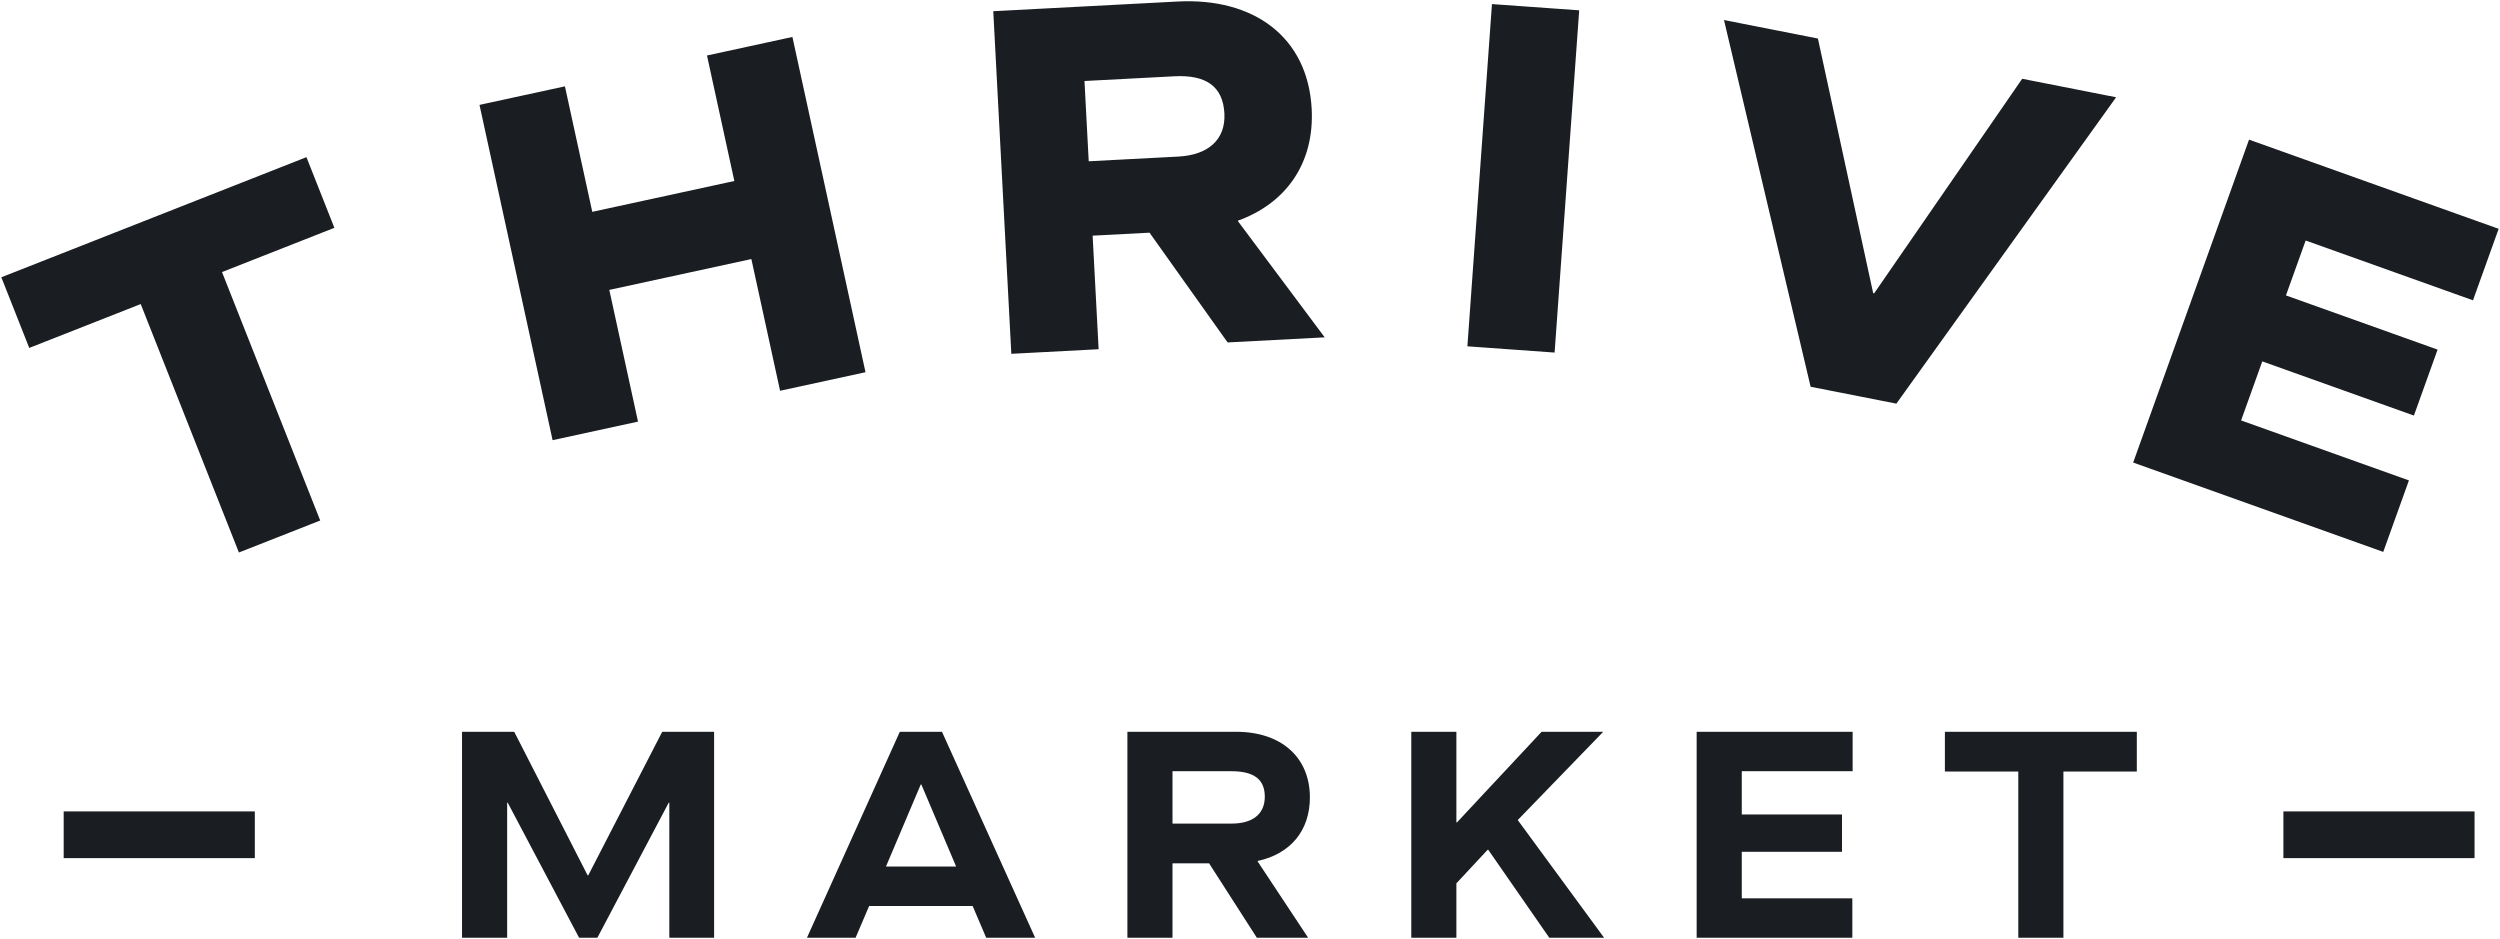 <svg width="1688" height="634" viewBox="0 0 1688 634" fill="none" xmlns="http://www.w3.org/2000/svg">
<path d="M1541.75 579.415V547.859H1670.82V579.415H1541.75ZM1440.31 312.315L1518.55 94.272L1687.1 154.493L1669.76 202.772L1556.78 162.394L1543.47 199.466L1645.86 236.051L1629.87 280.596L1527.49 244.012L1513.19 283.879L1626.5 324.371L1609.17 372.651L1440.31 312.309V312.315ZM447.139 494.093H482.163V633.162H451.92V541.969H451.517L403.34 633.162H391L342.811 541.969H342.426V633.162H311.96V494.093H347.201L396.77 591.05H397.173L447.133 494.093H447.139ZM607.556 494.093H636.023L698.924 633.162H665.875L656.721 611.712H586.846L577.698 633.162H544.854L607.556 494.099V494.093ZM621.696 529.666L598.21 585.082H645.58L622.088 529.666H621.696ZM849.212 581.709L883.25 633.156H848.616L816.362 582.902H791.677V633.162H761.223V494.099H834.675C865.141 494.099 884.442 511.383 884.442 538.404C884.442 560.855 871.314 576.548 849.212 581.312V581.709ZM831.688 556.079C845.623 556.079 853.988 549.726 853.988 538.001C853.988 526.281 846.822 520.717 831.297 520.717H791.677V556.079H831.688ZM1040.9 494.099H1082.51L1024.78 553.694L1083.09 633.162H1046.07L1004.86 573.766H1004.46L983.356 596.421V633.162H952.902V494.099H983.356V555.284H983.747L1040.89 494.099H1040.9ZM1145.58 494.099H1250.9V520.717H1176.05V549.924H1243.72V575.157H1176.05V606.551H1250.7V633.162H1145.58V494.099ZM1313.19 494.099H1442.78V520.922H1393.22V633.162H1362.75V520.922H1313.19V494.099ZM42.993 579.403V547.859H172.054V579.403H42.993ZM0.898 187.217L206.916 106.111L225.777 153.824L149.898 183.694L216.208 351.441L161.304 373.048L95.012 205.302L19.748 234.919L0.898 187.223V187.217ZM323.757 70.821L381.437 58.295L399.907 143.033L495.828 122.208L477.358 37.477L535.038 24.951L584.389 251.323L526.709 263.849L507.318 174.914L411.403 195.739L430.789 284.673L373.109 297.206L323.757 70.821ZM990.781 233.835L1007.37 2.759L1066.27 6.969L1049.67 238.056L990.781 233.835ZM1164.04 13.521L1227.45 26.017L1264.77 197.949L1265.41 198.081L1365.38 53.189L1428.81 65.678L1280.43 272.539L1222.53 261.133L1164.04 13.521ZM894.445 227.776L828.882 231.215L776.164 157.107L737.743 159.124L741.796 235.798L682.845 238.893L670.65 7.565L795.152 1.025C846.478 -1.673 883.075 24.903 885.646 73.483C887.586 110.501 868.092 137.372 835.837 149.001L835.855 149.332L894.445 227.776ZM795.694 105.708C815.567 104.672 827.647 94.422 826.708 76.585C825.732 58.072 814.037 50.406 792.839 51.514L732.245 54.694L735.105 108.893L795.694 105.714V105.708Z" fill="#1A1E22"/>
</svg>
